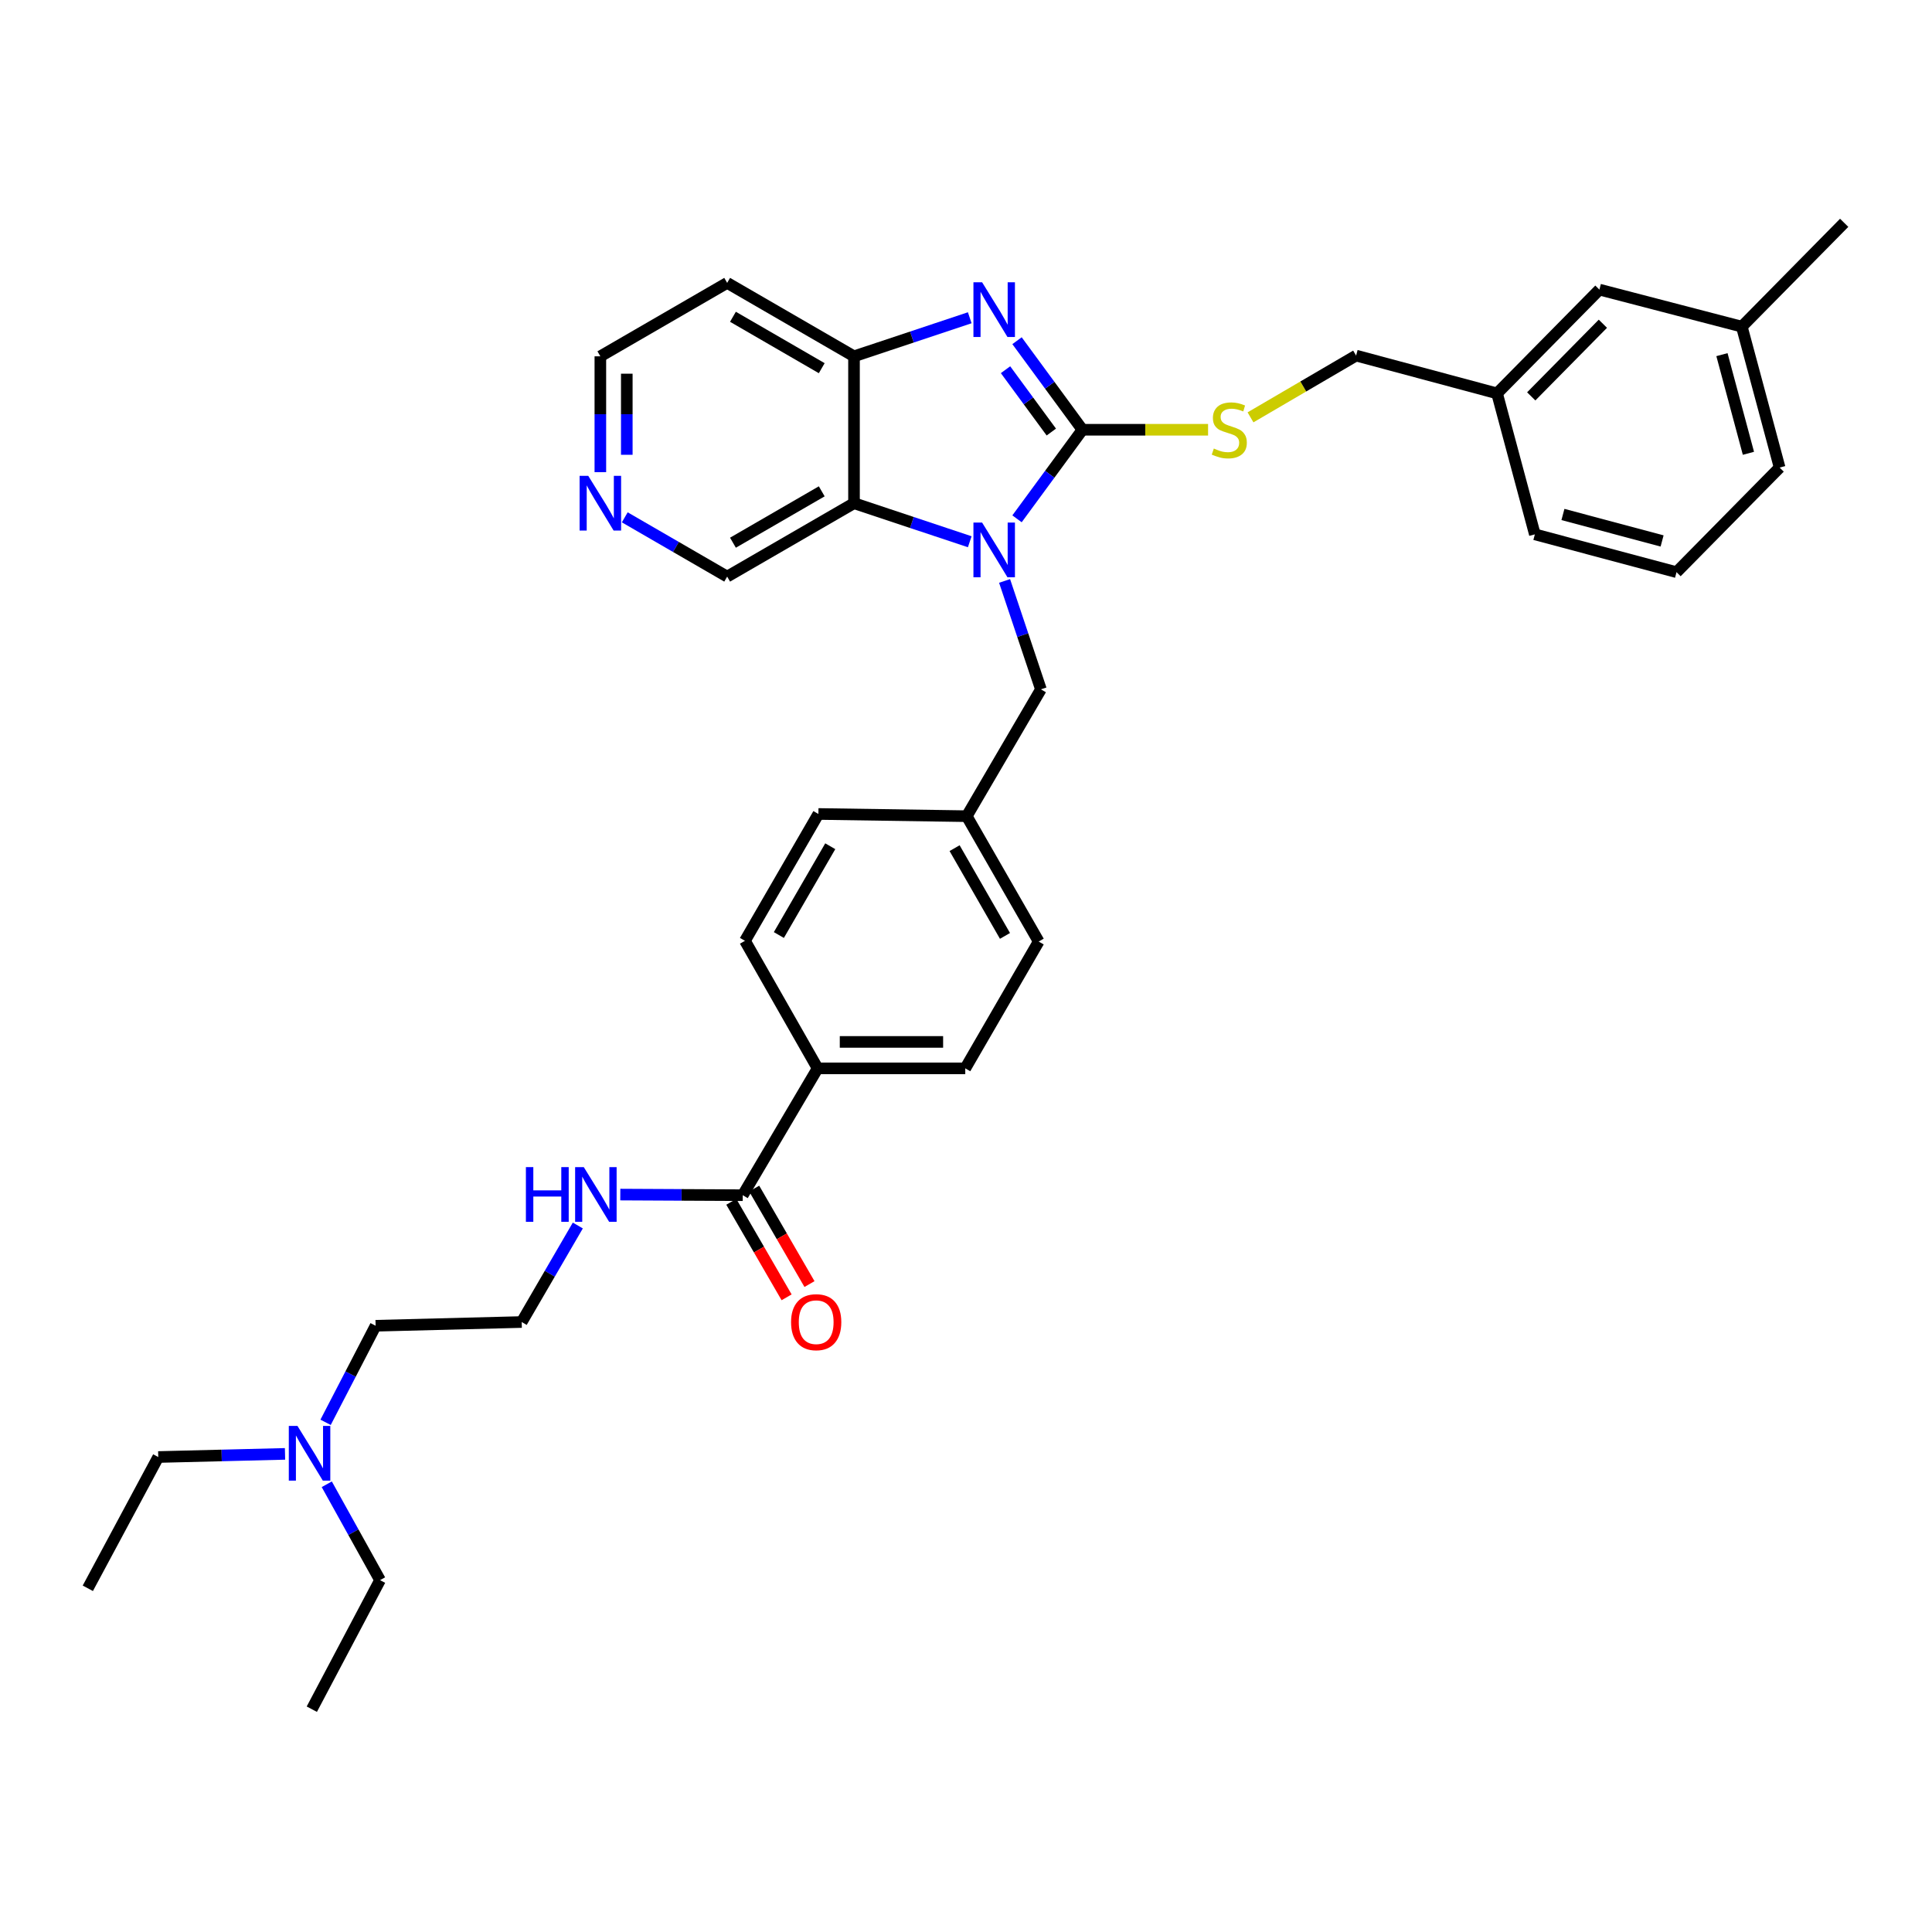 <?xml version='1.0' encoding='iso-8859-1'?>
<svg version='1.1' baseProfile='full'
              xmlns='http://www.w3.org/2000/svg'
                      xmlns:rdkit='http://www.rdkit.org/xml'
                      xmlns:xlink='http://www.w3.org/1999/xlink'
                  xml:space='preserve'
width='1000px' height='1000px' viewBox='0 0 1000 1000'>
<!-- END OF HEADER -->
<rect style='opacity:1.0;fill:#FFFFFF;stroke:none' width='1000' height='1000' x='0' y='0'> </rect>
<path class='bond-0' d='M 560.271,222.442 L 543.339,245.491' style='fill:none;fill-rule:evenodd;stroke:#000000;stroke-width:6px;stroke-linecap:butt;stroke-linejoin:miter;stroke-opacity:1' />
<path class='bond-0' d='M 543.339,245.491 L 526.408,268.54' style='fill:none;fill-rule:evenodd;stroke:#0000FF;stroke-width:6px;stroke-linecap:butt;stroke-linejoin:miter;stroke-opacity:1' />
<path class='bond-1' d='M 560.271,222.442 L 543.339,199.394' style='fill:none;fill-rule:evenodd;stroke:#000000;stroke-width:6px;stroke-linecap:butt;stroke-linejoin:miter;stroke-opacity:1' />
<path class='bond-1' d='M 543.339,199.394 L 526.408,176.345' style='fill:none;fill-rule:evenodd;stroke:#0000FF;stroke-width:6px;stroke-linecap:butt;stroke-linejoin:miter;stroke-opacity:1' />
<path class='bond-1' d='M 544.163,223.629 L 532.311,207.495' style='fill:none;fill-rule:evenodd;stroke:#000000;stroke-width:6px;stroke-linecap:butt;stroke-linejoin:miter;stroke-opacity:1' />
<path class='bond-1' d='M 532.311,207.495 L 520.459,191.361' style='fill:none;fill-rule:evenodd;stroke:#0000FF;stroke-width:6px;stroke-linecap:butt;stroke-linejoin:miter;stroke-opacity:1' />
<path class='bond-4' d='M 560.271,222.442 L 592.784,222.442' style='fill:none;fill-rule:evenodd;stroke:#000000;stroke-width:6px;stroke-linecap:butt;stroke-linejoin:miter;stroke-opacity:1' />
<path class='bond-4' d='M 592.784,222.442 L 625.298,222.442' style='fill:none;fill-rule:evenodd;stroke:#CCCC00;stroke-width:6px;stroke-linecap:butt;stroke-linejoin:miter;stroke-opacity:1' />
<path class='bond-2' d='M 501.937,280.413 L 471.985,270.433' style='fill:none;fill-rule:evenodd;stroke:#0000FF;stroke-width:6px;stroke-linecap:butt;stroke-linejoin:miter;stroke-opacity:1' />
<path class='bond-2' d='M 471.985,270.433 L 442.033,260.453' style='fill:none;fill-rule:evenodd;stroke:#000000;stroke-width:6px;stroke-linecap:butt;stroke-linejoin:miter;stroke-opacity:1' />
<path class='bond-6' d='M 519.972,300.692 L 529.376,328.748' style='fill:none;fill-rule:evenodd;stroke:#0000FF;stroke-width:6px;stroke-linecap:butt;stroke-linejoin:miter;stroke-opacity:1' />
<path class='bond-6' d='M 529.376,328.748 L 538.779,356.804' style='fill:none;fill-rule:evenodd;stroke:#000000;stroke-width:6px;stroke-linecap:butt;stroke-linejoin:miter;stroke-opacity:1' />
<path class='bond-3' d='M 501.937,164.471 L 471.985,174.451' style='fill:none;fill-rule:evenodd;stroke:#0000FF;stroke-width:6px;stroke-linecap:butt;stroke-linejoin:miter;stroke-opacity:1' />
<path class='bond-3' d='M 471.985,174.451 L 442.033,184.431' style='fill:none;fill-rule:evenodd;stroke:#000000;stroke-width:6px;stroke-linecap:butt;stroke-linejoin:miter;stroke-opacity:1' />
<path class='bond-14' d='M 442.033,260.453 L 376.38,298.449' style='fill:none;fill-rule:evenodd;stroke:#000000;stroke-width:6px;stroke-linecap:butt;stroke-linejoin:miter;stroke-opacity:1' />
<path class='bond-14' d='M 425.331,254.309 L 379.374,280.906' style='fill:none;fill-rule:evenodd;stroke:#000000;stroke-width:6px;stroke-linecap:butt;stroke-linejoin:miter;stroke-opacity:1' />
<path class='bond-34' d='M 442.033,260.453 L 442.033,184.431' style='fill:none;fill-rule:evenodd;stroke:#000000;stroke-width:6px;stroke-linecap:butt;stroke-linejoin:miter;stroke-opacity:1' />
<path class='bond-13' d='M 442.033,184.431 L 376.38,146.42' style='fill:none;fill-rule:evenodd;stroke:#000000;stroke-width:6px;stroke-linecap:butt;stroke-linejoin:miter;stroke-opacity:1' />
<path class='bond-13' d='M 425.329,190.572 L 379.372,163.964' style='fill:none;fill-rule:evenodd;stroke:#000000;stroke-width:6px;stroke-linecap:butt;stroke-linejoin:miter;stroke-opacity:1' />
<path class='bond-16' d='M 647.259,216.019 L 674.587,200.035' style='fill:none;fill-rule:evenodd;stroke:#CCCC00;stroke-width:6px;stroke-linecap:butt;stroke-linejoin:miter;stroke-opacity:1' />
<path class='bond-16' d='M 674.587,200.035 L 701.915,184.051' style='fill:none;fill-rule:evenodd;stroke:#000000;stroke-width:6px;stroke-linecap:butt;stroke-linejoin:miter;stroke-opacity:1' />
<path class='bond-5' d='M 384.446,618.633 L 423.21,552.98' style='fill:none;fill-rule:evenodd;stroke:#000000;stroke-width:6px;stroke-linecap:butt;stroke-linejoin:miter;stroke-opacity:1' />
<path class='bond-9' d='M 378.525,622.061 L 392.836,646.776' style='fill:none;fill-rule:evenodd;stroke:#000000;stroke-width:6px;stroke-linecap:butt;stroke-linejoin:miter;stroke-opacity:1' />
<path class='bond-9' d='M 392.836,646.776 L 407.146,671.49' style='fill:none;fill-rule:evenodd;stroke:#FF0000;stroke-width:6px;stroke-linecap:butt;stroke-linejoin:miter;stroke-opacity:1' />
<path class='bond-9' d='M 390.367,615.204 L 404.678,639.919' style='fill:none;fill-rule:evenodd;stroke:#000000;stroke-width:6px;stroke-linecap:butt;stroke-linejoin:miter;stroke-opacity:1' />
<path class='bond-9' d='M 404.678,639.919 L 418.988,664.633' style='fill:none;fill-rule:evenodd;stroke:#FF0000;stroke-width:6px;stroke-linecap:butt;stroke-linejoin:miter;stroke-opacity:1' />
<path class='bond-10' d='M 384.446,618.633 L 352.755,618.474' style='fill:none;fill-rule:evenodd;stroke:#000000;stroke-width:6px;stroke-linecap:butt;stroke-linejoin:miter;stroke-opacity:1' />
<path class='bond-10' d='M 352.755,618.474 L 321.064,618.316' style='fill:none;fill-rule:evenodd;stroke:#0000FF;stroke-width:6px;stroke-linecap:butt;stroke-linejoin:miter;stroke-opacity:1' />
<path class='bond-15' d='M 538.779,356.804 L 500.38,422.457' style='fill:none;fill-rule:evenodd;stroke:#000000;stroke-width:6px;stroke-linecap:butt;stroke-linejoin:miter;stroke-opacity:1' />
<path class='bond-7' d='M 423.21,552.98 L 499.62,552.98' style='fill:none;fill-rule:evenodd;stroke:#000000;stroke-width:6px;stroke-linecap:butt;stroke-linejoin:miter;stroke-opacity:1' />
<path class='bond-7' d='M 434.671,539.296 L 488.158,539.296' style='fill:none;fill-rule:evenodd;stroke:#000000;stroke-width:6px;stroke-linecap:butt;stroke-linejoin:miter;stroke-opacity:1' />
<path class='bond-36' d='M 423.21,552.98 L 385.594,486.962' style='fill:none;fill-rule:evenodd;stroke:#000000;stroke-width:6px;stroke-linecap:butt;stroke-linejoin:miter;stroke-opacity:1' />
<path class='bond-8' d='M 323.378,267.768 L 349.879,283.109' style='fill:none;fill-rule:evenodd;stroke:#0000FF;stroke-width:6px;stroke-linecap:butt;stroke-linejoin:miter;stroke-opacity:1' />
<path class='bond-8' d='M 349.879,283.109 L 376.38,298.449' style='fill:none;fill-rule:evenodd;stroke:#000000;stroke-width:6px;stroke-linecap:butt;stroke-linejoin:miter;stroke-opacity:1' />
<path class='bond-35' d='M 310.742,244.393 L 310.742,214.412' style='fill:none;fill-rule:evenodd;stroke:#0000FF;stroke-width:6px;stroke-linecap:butt;stroke-linejoin:miter;stroke-opacity:1' />
<path class='bond-35' d='M 310.742,214.412 L 310.742,184.431' style='fill:none;fill-rule:evenodd;stroke:#000000;stroke-width:6px;stroke-linecap:butt;stroke-linejoin:miter;stroke-opacity:1' />
<path class='bond-35' d='M 324.426,235.399 L 324.426,214.412' style='fill:none;fill-rule:evenodd;stroke:#0000FF;stroke-width:6px;stroke-linecap:butt;stroke-linejoin:miter;stroke-opacity:1' />
<path class='bond-35' d='M 324.426,214.412 L 324.426,193.425' style='fill:none;fill-rule:evenodd;stroke:#000000;stroke-width:6px;stroke-linecap:butt;stroke-linejoin:miter;stroke-opacity:1' />
<path class='bond-23' d='M 299.08,634.322 L 284.556,659.3' style='fill:none;fill-rule:evenodd;stroke:#0000FF;stroke-width:6px;stroke-linecap:butt;stroke-linejoin:miter;stroke-opacity:1' />
<path class='bond-23' d='M 284.556,659.3 L 270.032,684.278' style='fill:none;fill-rule:evenodd;stroke:#000000;stroke-width:6px;stroke-linecap:butt;stroke-linejoin:miter;stroke-opacity:1' />
<path class='bond-11' d='M 499.62,552.98 L 537.631,487.342' style='fill:none;fill-rule:evenodd;stroke:#000000;stroke-width:6px;stroke-linecap:butt;stroke-linejoin:miter;stroke-opacity:1' />
<path class='bond-12' d='M 385.594,486.962 L 423.598,421.309' style='fill:none;fill-rule:evenodd;stroke:#000000;stroke-width:6px;stroke-linecap:butt;stroke-linejoin:miter;stroke-opacity:1' />
<path class='bond-12' d='M 403.137,483.97 L 429.74,438.013' style='fill:none;fill-rule:evenodd;stroke:#000000;stroke-width:6px;stroke-linecap:butt;stroke-linejoin:miter;stroke-opacity:1' />
<path class='bond-24' d='M 376.38,146.42 L 310.742,184.431' style='fill:none;fill-rule:evenodd;stroke:#000000;stroke-width:6px;stroke-linecap:butt;stroke-linejoin:miter;stroke-opacity:1' />
<path class='bond-20' d='M 500.38,422.457 L 423.598,421.309' style='fill:none;fill-rule:evenodd;stroke:#000000;stroke-width:6px;stroke-linecap:butt;stroke-linejoin:miter;stroke-opacity:1' />
<path class='bond-21' d='M 500.38,422.457 L 537.631,487.342' style='fill:none;fill-rule:evenodd;stroke:#000000;stroke-width:6px;stroke-linecap:butt;stroke-linejoin:miter;stroke-opacity:1' />
<path class='bond-21' d='M 494.1,439.003 L 520.176,484.423' style='fill:none;fill-rule:evenodd;stroke:#000000;stroke-width:6px;stroke-linecap:butt;stroke-linejoin:miter;stroke-opacity:1' />
<path class='bond-19' d='M 701.915,184.051 L 774.874,203.619' style='fill:none;fill-rule:evenodd;stroke:#000000;stroke-width:6px;stroke-linecap:butt;stroke-linejoin:miter;stroke-opacity:1' />
<path class='bond-17' d='M 168.524,736.194 L 181.472,711.201' style='fill:none;fill-rule:evenodd;stroke:#0000FF;stroke-width:6px;stroke-linecap:butt;stroke-linejoin:miter;stroke-opacity:1' />
<path class='bond-17' d='M 181.472,711.201 L 194.42,686.209' style='fill:none;fill-rule:evenodd;stroke:#000000;stroke-width:6px;stroke-linecap:butt;stroke-linejoin:miter;stroke-opacity:1' />
<path class='bond-27' d='M 169.136,768.25 L 182.922,793.065' style='fill:none;fill-rule:evenodd;stroke:#0000FF;stroke-width:6px;stroke-linecap:butt;stroke-linejoin:miter;stroke-opacity:1' />
<path class='bond-27' d='M 182.922,793.065 L 196.709,817.88' style='fill:none;fill-rule:evenodd;stroke:#000000;stroke-width:6px;stroke-linecap:butt;stroke-linejoin:miter;stroke-opacity:1' />
<path class='bond-28' d='M 147.527,752.526 L 114.721,753.338' style='fill:none;fill-rule:evenodd;stroke:#0000FF;stroke-width:6px;stroke-linecap:butt;stroke-linejoin:miter;stroke-opacity:1' />
<path class='bond-28' d='M 114.721,753.338 L 81.915,754.15' style='fill:none;fill-rule:evenodd;stroke:#000000;stroke-width:6px;stroke-linecap:butt;stroke-linejoin:miter;stroke-opacity:1' />
<path class='bond-18' d='M 827.854,149.902 L 774.874,203.619' style='fill:none;fill-rule:evenodd;stroke:#000000;stroke-width:6px;stroke-linecap:butt;stroke-linejoin:miter;stroke-opacity:1' />
<path class='bond-18' d='M 829.65,167.568 L 792.564,205.17' style='fill:none;fill-rule:evenodd;stroke:#000000;stroke-width:6px;stroke-linecap:butt;stroke-linejoin:miter;stroke-opacity:1' />
<path class='bond-22' d='M 827.854,149.902 L 901.558,169.075' style='fill:none;fill-rule:evenodd;stroke:#000000;stroke-width:6px;stroke-linecap:butt;stroke-linejoin:miter;stroke-opacity:1' />
<path class='bond-29' d='M 774.874,203.619 L 794.442,276.578' style='fill:none;fill-rule:evenodd;stroke:#000000;stroke-width:6px;stroke-linecap:butt;stroke-linejoin:miter;stroke-opacity:1' />
<path class='bond-31' d='M 901.558,169.075 L 954.545,115.327' style='fill:none;fill-rule:evenodd;stroke:#000000;stroke-width:6px;stroke-linecap:butt;stroke-linejoin:miter;stroke-opacity:1' />
<path class='bond-37' d='M 901.558,169.075 L 921.134,242.018' style='fill:none;fill-rule:evenodd;stroke:#000000;stroke-width:6px;stroke-linecap:butt;stroke-linejoin:miter;stroke-opacity:1' />
<path class='bond-37' d='M 891.278,183.563 L 904.981,234.623' style='fill:none;fill-rule:evenodd;stroke:#000000;stroke-width:6px;stroke-linecap:butt;stroke-linejoin:miter;stroke-opacity:1' />
<path class='bond-26' d='M 270.032,684.278 L 194.42,686.209' style='fill:none;fill-rule:evenodd;stroke:#000000;stroke-width:6px;stroke-linecap:butt;stroke-linejoin:miter;stroke-opacity:1' />
<path class='bond-25' d='M 867.766,296.154 L 794.442,276.578' style='fill:none;fill-rule:evenodd;stroke:#000000;stroke-width:6px;stroke-linecap:butt;stroke-linejoin:miter;stroke-opacity:1' />
<path class='bond-25' d='M 860.297,279.996 L 808.971,266.293' style='fill:none;fill-rule:evenodd;stroke:#000000;stroke-width:6px;stroke-linecap:butt;stroke-linejoin:miter;stroke-opacity:1' />
<path class='bond-30' d='M 867.766,296.154 L 921.134,242.018' style='fill:none;fill-rule:evenodd;stroke:#000000;stroke-width:6px;stroke-linecap:butt;stroke-linejoin:miter;stroke-opacity:1' />
<path class='bond-33' d='M 196.709,817.88 L 161.396,884.673' style='fill:none;fill-rule:evenodd;stroke:#000000;stroke-width:6px;stroke-linecap:butt;stroke-linejoin:miter;stroke-opacity:1' />
<path class='bond-32' d='M 81.915,754.15 L 45.455,822.099' style='fill:none;fill-rule:evenodd;stroke:#000000;stroke-width:6px;stroke-linecap:butt;stroke-linejoin:miter;stroke-opacity:1' />
<path  class='atom-1' d='M 508.329 270.469
L 517.609 285.469
Q 518.529 286.949, 520.009 289.629
Q 521.489 292.309, 521.569 292.469
L 521.569 270.469
L 525.329 270.469
L 525.329 298.789
L 521.449 298.789
L 511.489 282.389
Q 510.329 280.469, 509.089 278.269
Q 507.889 276.069, 507.529 275.389
L 507.529 298.789
L 503.849 298.789
L 503.849 270.469
L 508.329 270.469
' fill='#0000FF'/>
<path  class='atom-2' d='M 508.329 146.096
L 517.609 161.096
Q 518.529 162.576, 520.009 165.256
Q 521.489 167.936, 521.569 168.096
L 521.569 146.096
L 525.329 146.096
L 525.329 174.416
L 521.449 174.416
L 511.489 158.016
Q 510.329 156.096, 509.089 153.896
Q 507.889 151.696, 507.529 151.016
L 507.529 174.416
L 503.849 174.416
L 503.849 146.096
L 508.329 146.096
' fill='#0000FF'/>
<path  class='atom-5' d='M 628.278 232.162
Q 628.598 232.282, 629.918 232.842
Q 631.238 233.402, 632.678 233.762
Q 634.158 234.082, 635.598 234.082
Q 638.278 234.082, 639.838 232.802
Q 641.398 231.482, 641.398 229.202
Q 641.398 227.642, 640.598 226.682
Q 639.838 225.722, 638.638 225.202
Q 637.438 224.682, 635.438 224.082
Q 632.918 223.322, 631.398 222.602
Q 629.918 221.882, 628.838 220.362
Q 627.798 218.842, 627.798 216.282
Q 627.798 212.722, 630.198 210.522
Q 632.638 208.322, 637.438 208.322
Q 640.718 208.322, 644.438 209.882
L 643.518 212.962
Q 640.118 211.562, 637.558 211.562
Q 634.798 211.562, 633.278 212.722
Q 631.758 213.842, 631.798 215.802
Q 631.798 217.322, 632.558 218.242
Q 633.358 219.162, 634.478 219.682
Q 635.638 220.202, 637.558 220.802
Q 640.118 221.602, 641.638 222.402
Q 643.158 223.202, 644.238 224.842
Q 645.358 226.442, 645.358 229.202
Q 645.358 233.122, 642.718 235.242
Q 640.118 237.322, 635.758 237.322
Q 633.238 237.322, 631.318 236.762
Q 629.438 236.242, 627.198 235.322
L 628.278 232.162
' fill='#CCCC00'/>
<path  class='atom-9' d='M 304.482 246.293
L 313.762 261.293
Q 314.682 262.773, 316.162 265.453
Q 317.642 268.133, 317.722 268.293
L 317.722 246.293
L 321.482 246.293
L 321.482 274.613
L 317.602 274.613
L 307.642 258.213
Q 306.482 256.293, 305.242 254.093
Q 304.042 251.893, 303.682 251.213
L 303.682 274.613
L 300.002 274.613
L 300.002 246.293
L 304.482 246.293
' fill='#0000FF'/>
<path  class='atom-10' d='M 409.457 684.358
Q 409.457 677.558, 412.817 673.758
Q 416.177 669.958, 422.457 669.958
Q 428.737 669.958, 432.097 673.758
Q 435.457 677.558, 435.457 684.358
Q 435.457 691.238, 432.057 695.158
Q 428.657 699.038, 422.457 699.038
Q 416.217 699.038, 412.817 695.158
Q 409.457 691.278, 409.457 684.358
M 422.457 695.838
Q 426.777 695.838, 429.097 692.958
Q 431.457 690.038, 431.457 684.358
Q 431.457 678.798, 429.097 675.998
Q 426.777 673.158, 422.457 673.158
Q 418.137 673.158, 415.777 675.958
Q 413.457 678.758, 413.457 684.358
Q 413.457 690.078, 415.777 692.958
Q 418.137 695.838, 422.457 695.838
' fill='#FF0000'/>
<path  class='atom-11' d='M 272.204 604.093
L 276.044 604.093
L 276.044 616.133
L 290.524 616.133
L 290.524 604.093
L 294.364 604.093
L 294.364 632.413
L 290.524 632.413
L 290.524 619.333
L 276.044 619.333
L 276.044 632.413
L 272.204 632.413
L 272.204 604.093
' fill='#0000FF'/>
<path  class='atom-11' d='M 302.164 604.093
L 311.444 619.093
Q 312.364 620.573, 313.844 623.253
Q 315.324 625.933, 315.404 626.093
L 315.404 604.093
L 319.164 604.093
L 319.164 632.413
L 315.284 632.413
L 305.324 616.013
Q 304.164 614.093, 302.924 611.893
Q 301.724 609.693, 301.364 609.013
L 301.364 632.413
L 297.684 632.413
L 297.684 604.093
L 302.164 604.093
' fill='#0000FF'/>
<path  class='atom-18' d='M 153.966 738.052
L 163.246 753.052
Q 164.166 754.532, 165.646 757.212
Q 167.126 759.892, 167.206 760.052
L 167.206 738.052
L 170.966 738.052
L 170.966 766.372
L 167.086 766.372
L 157.126 749.972
Q 155.966 748.052, 154.726 745.852
Q 153.526 743.652, 153.166 742.972
L 153.166 766.372
L 149.486 766.372
L 149.486 738.052
L 153.966 738.052
' fill='#0000FF'/>
</svg>
